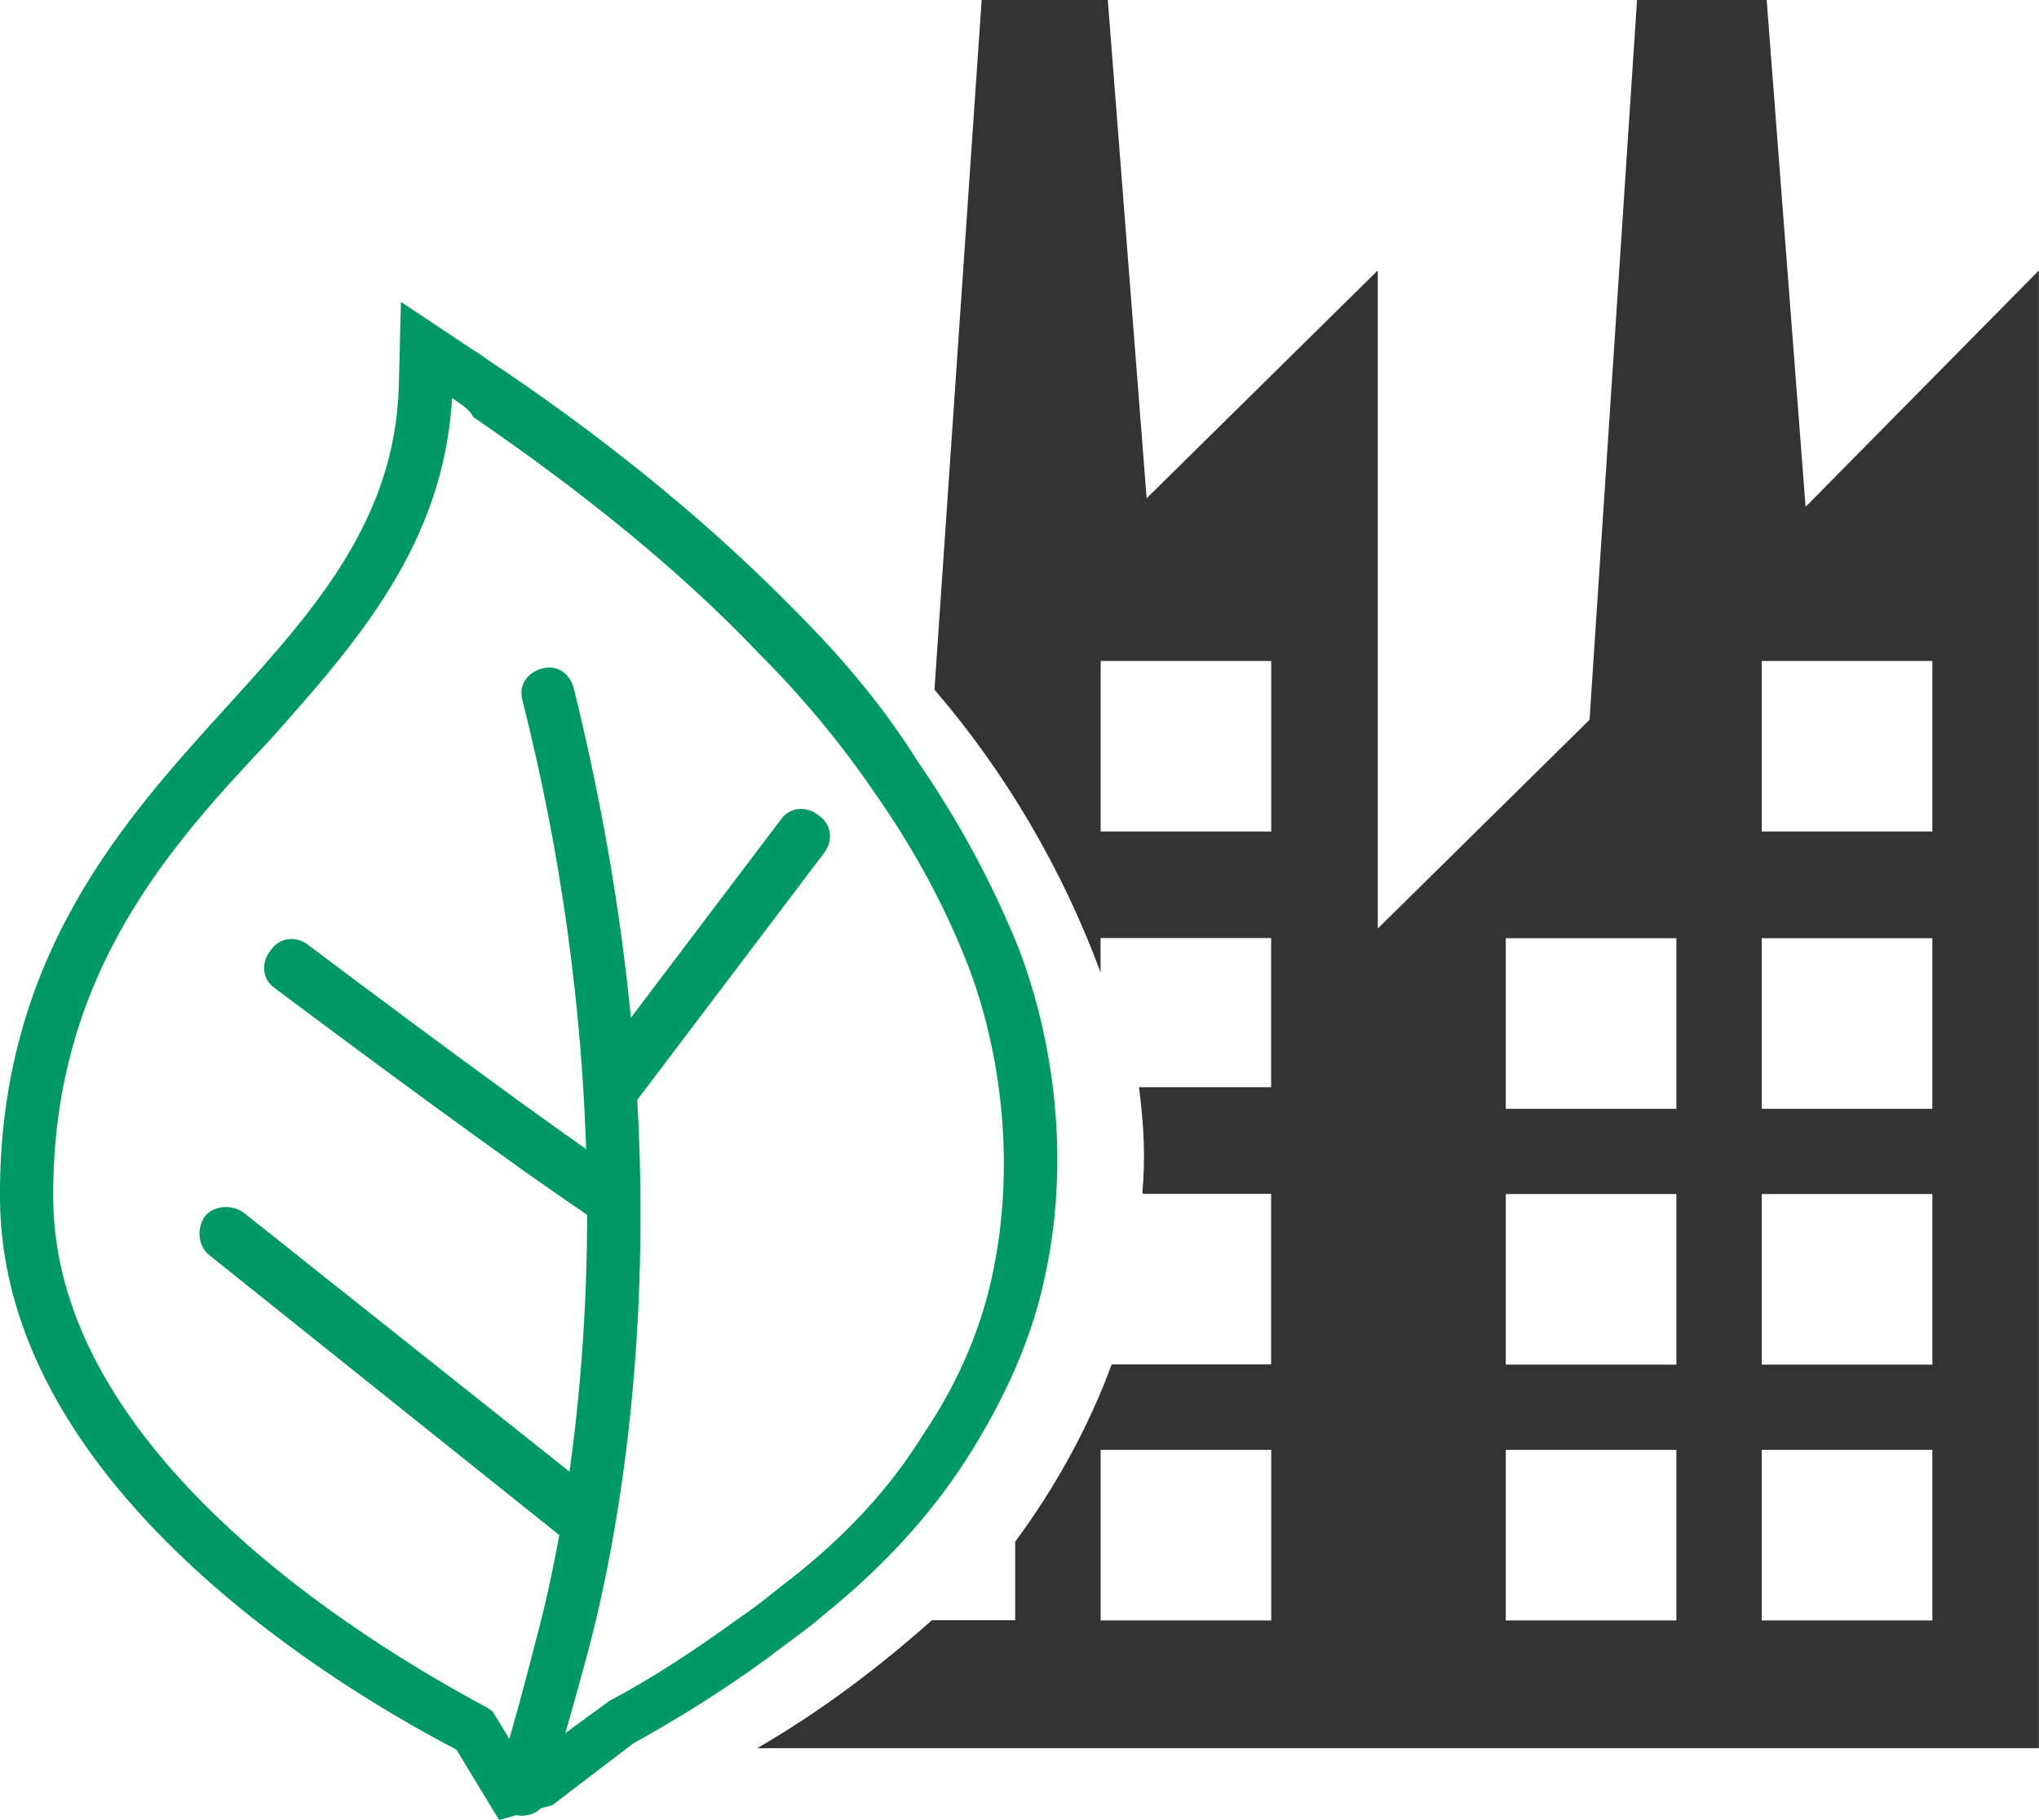 <?xml version="1.0" encoding="UTF-8"?>
<svg id="Layer_1" data-name="Layer 1" xmlns="http://www.w3.org/2000/svg" viewBox="0 0 199.61 178.21">
  <defs>
    <style>
      .cls-1 {
        fill: #333;
      }

      .cls-1, .cls-2 {
        stroke-width: 0px;
      }

      .cls-2 {
        fill: #096;
      }
    </style>
  </defs>
  <g id="Green_factory" data-name="Green factory">
    <g>
      <path class="cls-1" d="M176.76,49.63l-3.81-49.63h-12.69l-4.65,70.48-20.73,20.44V26.48l-22.63,22.31L108.45,0h-12.35l-4.62,67.53c7.03,8.18,12.53,17.62,16.26,27.68v-3.36h16.7v14.61h-12.94c.46,3.52.66,6.76.33,10.35l.08.09h12.53v16.7h-15.61c-2.26,6.15-5.54,12.09-9.45,17.36v7.69h-8.15c-5.37,4.77-10.94,8.95-17.1,12.53h125.47V26.48l-22.84,23.15ZM124.45,158.67h-16.7v-16.7h16.7v16.7ZM124.45,81.42h-16.7v-16.7h16.7v16.7ZM164.11,158.67h-16.7v-16.7h16.7v16.7ZM164.11,133.62h-16.7v-16.7h16.7v16.7ZM164.11,108.57h-16.7v-16.7h16.7v16.7ZM189.17,158.67h-16.7v-16.7h16.7v16.7ZM189.17,133.62h-16.7v-16.7h16.7v16.7ZM189.17,108.57h-16.7v-16.7h16.7v16.7ZM189.17,81.42h-16.7v-16.7h16.7v16.7Z"/>
      <path class="cls-2" d="M48.86,178.21l-4.18-6.89C30.69,164.02.21,144.6,0,117.46c-.21-24.01,12.53-37.58,22.55-48.65,8.35-9.19,16.08-17.96,16.49-30.9l.21-8.35,6.89,4.59c1.04.63,2.09,1.46,3.13,2.09,11.07,7.52,20.67,15.45,28.81,23.8,4.59,4.59,8.56,9.4,11.69,14.41,4.18,6.05,7.52,12.32,10.02,18.58,3.76,10.02,4.8,21.5,2.51,31.94-1.25,6.05-3.97,12.11-7.72,17.96-3.76,5.85-8.56,10.86-13.99,15.24-1.67,1.46-3.55,2.71-5.43,4.18-4.59,3.34-8.98,6.05-13.15,8.35l-7.93,6.05-5.22,1.46ZM44.26,38.96c-.84,14.41-9.4,24.01-17.75,33.4-9.6,10.23-21.5,22.97-21.3,45.1.21,24.64,29.86,43.01,42.38,49.69l.63.42,2.92,4.8.84-.21,7.72-5.64c3.97-2.09,8.14-4.8,12.74-8.14h0c1.88-1.25,3.55-2.71,5.22-3.97,5.01-3.97,9.4-8.56,12.74-13.99,3.55-5.22,5.85-10.86,6.89-16.28,1.88-9.4,1.04-19.83-2.3-29.02-2.3-6.05-5.43-11.9-9.4-17.54-3.13-4.59-6.89-9.19-11.27-13.57-7.72-8.14-17.33-15.87-27.98-23.17-.42-.84-1.25-1.25-2.09-1.88Z"/>
      <path class="cls-2" d="M51.15,177.8c-.21,0-.63,0-.84-.21-1.46-.42-2.09-1.88-1.67-3.34,0,0,1.25-3.55,3.97-14.2,1.67-6.26,5.43-23.17,4.8-46.56-.42-15.03-2.51-30.06-6.26-44.89-.42-1.46.42-2.71,1.88-3.13,1.46-.42,2.71.42,3.13,1.88,3.76,15.24,6.05,30.69,6.47,46.14.63,23.17-2.92,40.09-5.01,48.02-2.92,10.86-4.18,14.41-4.18,14.61-.21,1.04-1.25,1.67-2.3,1.67Z"/>
      <path class="cls-2" d="M58.88,119.34c-.42,0-1.04-.21-1.46-.42-.21-.21-5.64-3.55-30.48-22.13-1.25-.84-1.46-2.51-.42-3.76.84-1.25,2.51-1.46,3.76-.42,24.43,18.37,30.06,21.92,30.06,21.92,1.25.84,1.67,2.3.84,3.55-.63.84-1.46,1.25-2.3,1.25Z"/>
      <path class="cls-2" d="M60.34,108.69c-.63,0-1.04-.21-1.67-.63-1.25-.84-1.46-2.51-.42-3.76l18.16-24.01c.84-1.25,2.51-1.46,3.76-.42,1.25.84,1.46,2.51.42,3.76l-18.16,24.01c-.63.63-1.46,1.04-2.09,1.04Z"/>
      <path class="cls-2" d="M56.58,151.07c-.63,0-1.04-.21-1.67-.63l-34.45-27.56c-1.04-.84-1.25-2.51-.42-3.76.84-1.04,2.51-1.25,3.76-.42l34.66,27.56c1.04.84,1.25,2.51.42,3.76-.84.63-1.46,1.04-2.3,1.04Z"/>
    </g>
  </g>
</svg>